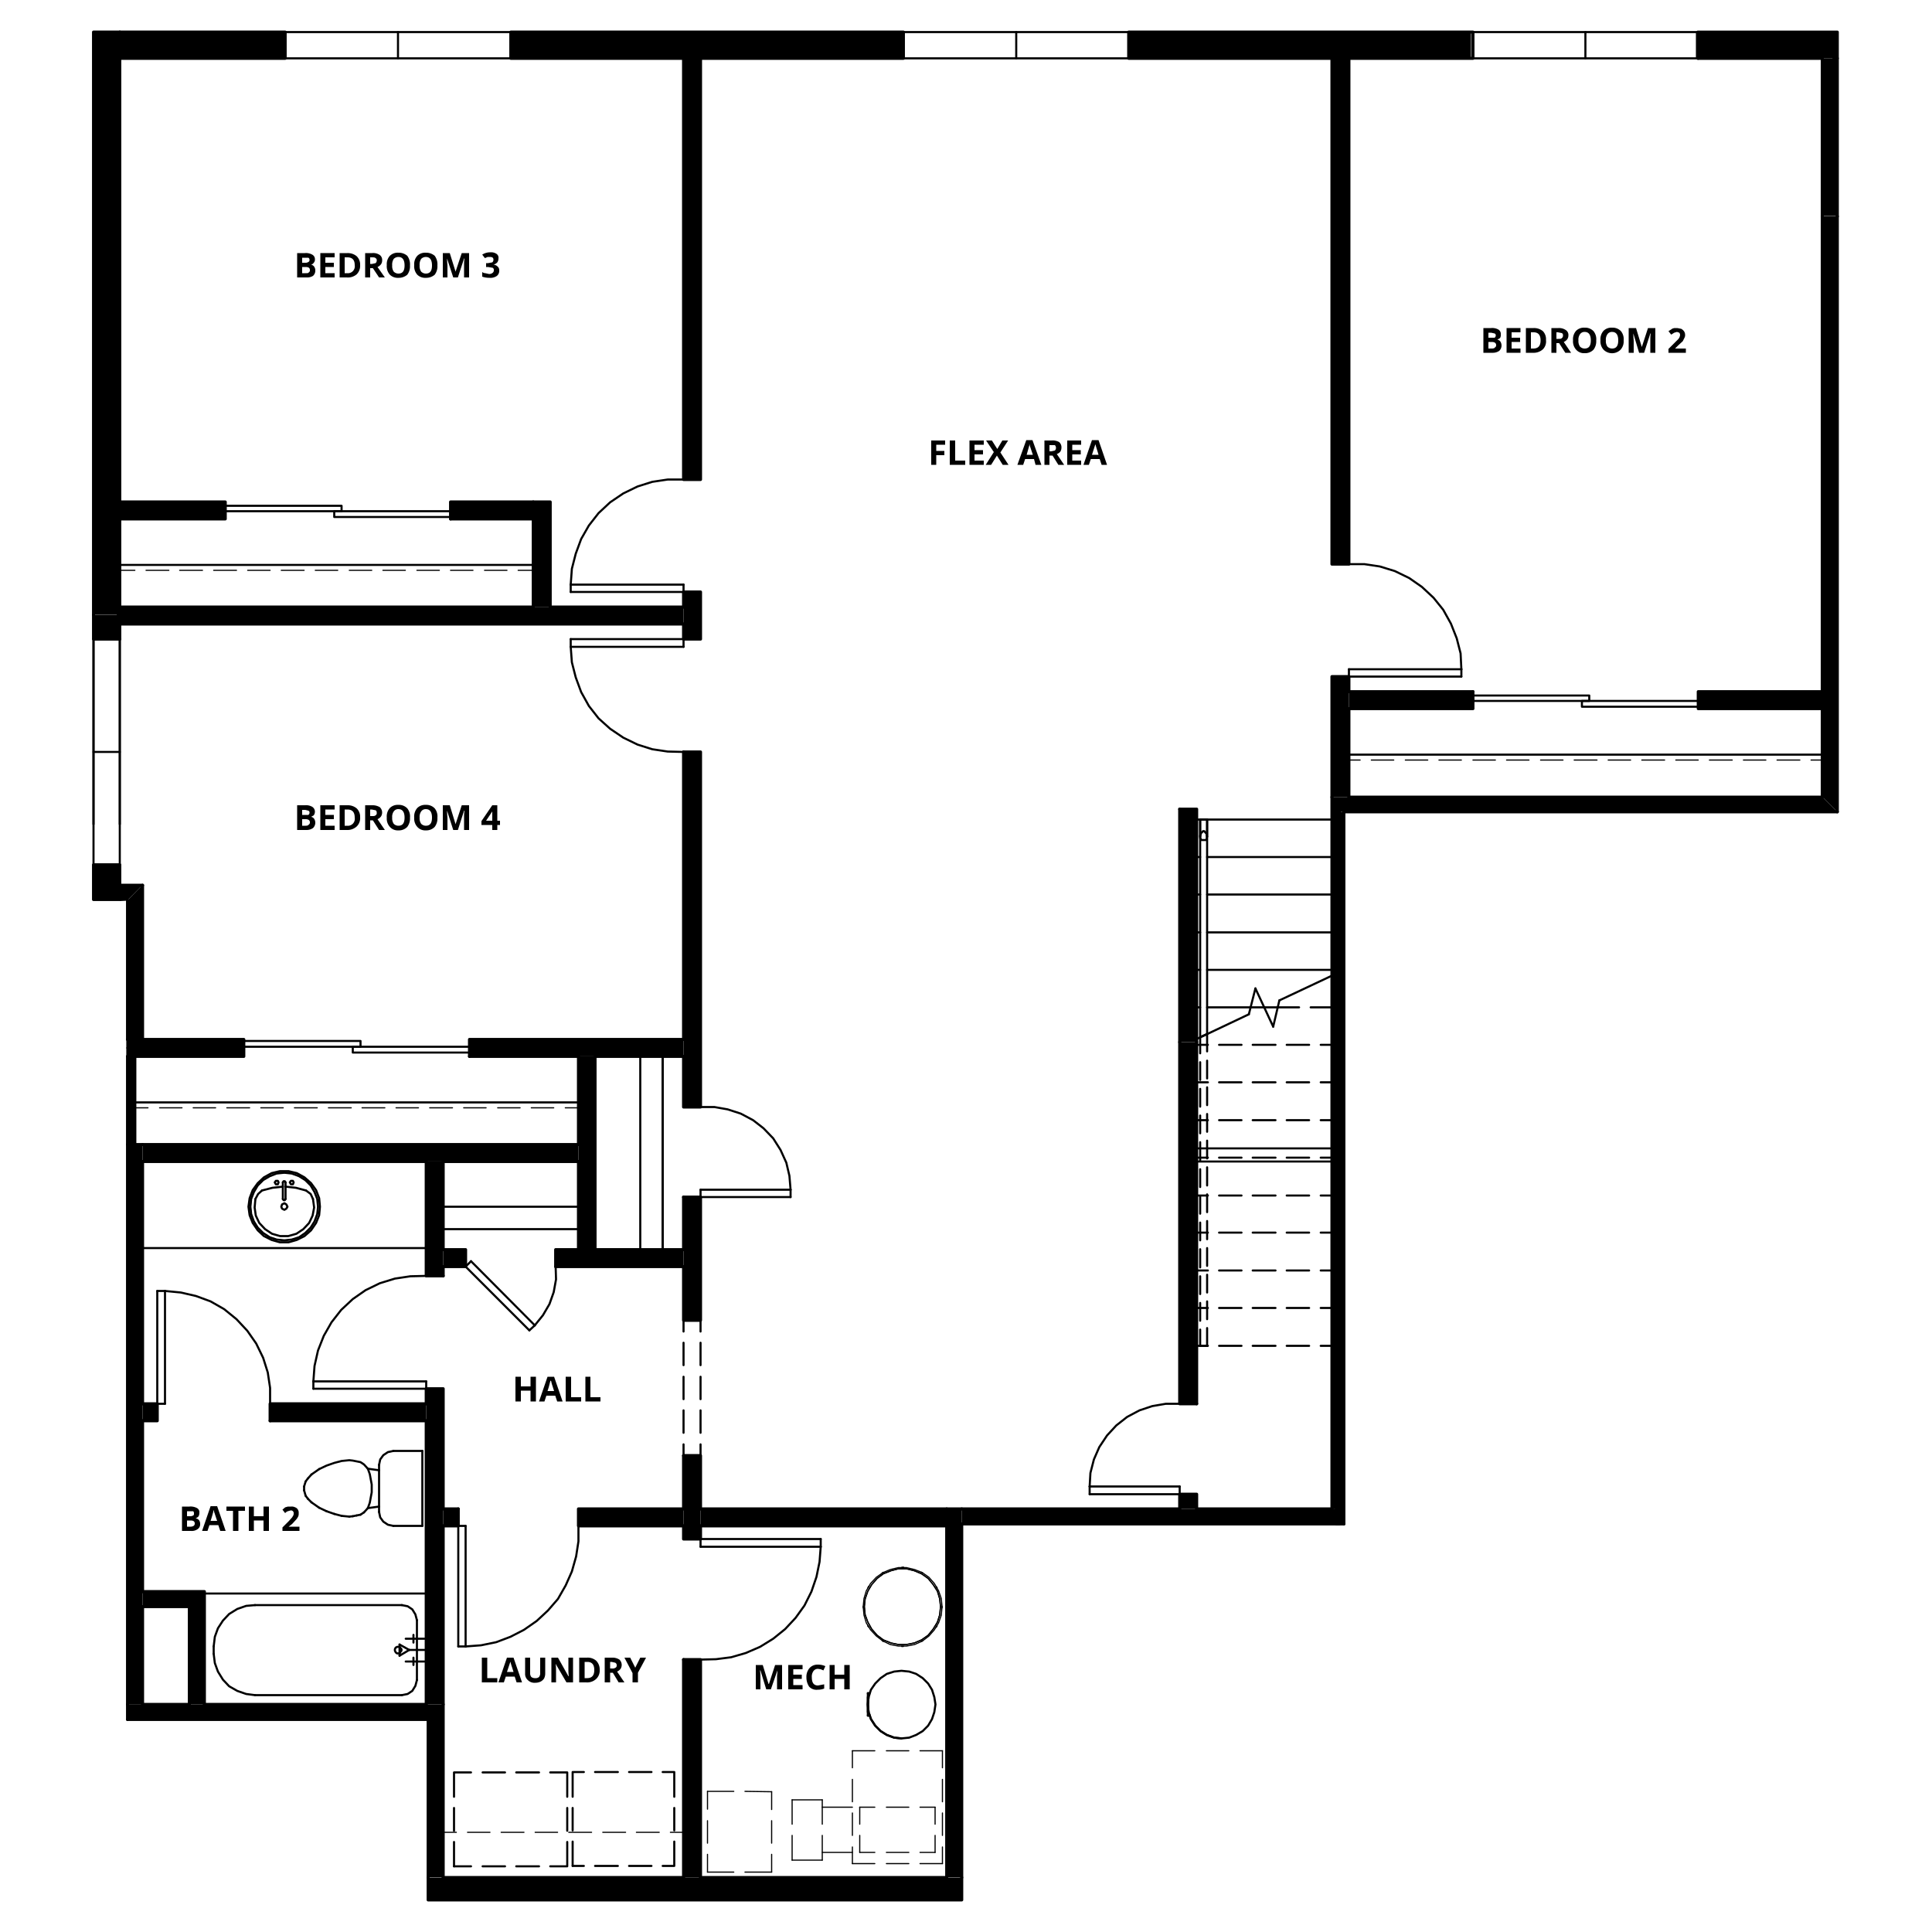 <svg id="Layer_1" data-name="Layer 1" xmlns="http://www.w3.org/2000/svg" xmlns:xlink="http://www.w3.org/1999/xlink" viewBox="0 0 500 500"><defs><style>.cls-1,.cls-2,.cls-23,.cls-24,.cls-25,.cls-26{fill:none;}.cls-1{clip-rule:evenodd;}.cls-3{clip-path:url(#clip-path);}.cls-4{clip-path:url(#clip-path-2);}.cls-5{clip-path:url(#clip-path-3);}.cls-6{clip-path:url(#clip-path-4);}.cls-7{clip-path:url(#clip-path-5);}.cls-8{clip-path:url(#clip-path-7);}.cls-9{clip-path:url(#clip-path-9);}.cls-10{clip-path:url(#clip-path-11);}.cls-11{clip-path:url(#clip-path-13);}.cls-12{clip-path:url(#clip-path-15);}.cls-13{clip-path:url(#clip-path-17);}.cls-14{clip-path:url(#clip-path-19);}.cls-15{clip-path:url(#clip-path-20);}.cls-16{clip-path:url(#clip-path-21);}.cls-17{clip-path:url(#clip-path-23);}.cls-18{clip-path:url(#clip-path-25);}.cls-19{clip-path:url(#clip-path-27);}.cls-20{clip-path:url(#clip-path-29);}.cls-21{clip-path:url(#clip-path-30);}.cls-22{clip-path:url(#clip-path-31);}.cls-23,.cls-24,.cls-25,.cls-26{stroke:#000;stroke-linecap:round;stroke-linejoin:round;}.cls-23{stroke-width:0.54px;}.cls-24{stroke-width:0.78px;}.cls-25{stroke-width:0.77px;}.cls-26{stroke-width:0.3px;}</style><clipPath id="clip-path"><path class="cls-1" d="M475.8,8.3H438.9v6.8h36.9Zm-95.1,0H291.8v6.8h88.9Zm-147.2,0H132v6.8H233.5ZM73.7,8.3H31v6.8H73.7Z"/></clipPath><clipPath id="clip-path-2"><rect class="cls-2" x="-21.1" y="-103.2" width="545" height="706.26"/></clipPath><clipPath id="clip-path-3"><polyline class="cls-1" points="346.6 206.3 346.6 210.1 475.5 210.1 471.7 206.3"/></clipPath><clipPath id="clip-path-4"><rect class="cls-2" x="-21.2" y="-103.2" width="545.7" height="706.26"/></clipPath><clipPath id="clip-path-5"><path class="cls-1" d="M309.7,386.7h-4.4v3.8h4.4Zm0-117h-4.4v93.6h4.4Z"/></clipPath><clipPath id="clip-path-7"><polyline class="cls-1" points="471.6 56 471.6 206.3 471.7 206.3 475.5 210.1 475.5 56"/></clipPath><clipPath id="clip-path-9"><path class="cls-1" d="M181.3,429.5h-4.4v56.4h4.4Zm0-52.8h-4.4v21.6h4.4Zm0-66.9h-4.4v31.9h4.4Zm0-115.2h-4.4v91.9h4.4Zm0-41.4h-4.4v12.2h4.4Zm0-138.5h-4.4V124.1h4.4Z"/></clipPath><clipPath id="clip-path-11"><path class="cls-1" d="M349.1,175.1h-4.4v31.2h4.4Zm0-160.4h-4.4V146h4.4Z"/></clipPath><clipPath id="clip-path-13"><path class="cls-1" d="M471.6,179H439.5v4.4h32.1Zm-90.4,0H349.1v4.4h32.1Z"/></clipPath><clipPath id="clip-path-15"><path class="cls-1" d="M114.7,359.4h-4.4v81.7h4.4Zm0-58.8h-4.4v29.6h4.4Z"/></clipPath><clipPath id="clip-path-17"><path class="cls-1" d="M138,129.9H116.6v4.4H138Zm-79.7,0H30.6v4.4H58.3Z"/></clipPath><clipPath id="clip-path-19"><path class="cls-1" d="M176.9,269H121.4v4.4h55.5ZM63,269H32.8v4.4H63Z"/></clipPath><clipPath id="clip-path-20"><rect class="cls-2" x="-21.4" y="-103.2" width="546.3" height="706.26"/></clipPath><clipPath id="clip-path-21"><path class="cls-1" d="M110.3,363.3H69.9v4.4h40.4Zm-69.6,0H36.9v4.4h3.8Z"/></clipPath><clipPath id="clip-path-23"><path class="cls-1" d="M176.9,323.4H143.8v4.4h33.1Zm-56.4,0h-5.8v4.4h5.8Z"/></clipPath><clipPath id="clip-path-25"><path class="cls-1" d="M31,223.8H24.2v9H31Zm0-64.7H24.2v6.3H31Z"/></clipPath><clipPath id="clip-path-27"><polyline class="cls-1" points="36.8 229.1 33 233 33 271.2 36.9 271.2 36.9 229.1"/></clipPath><clipPath id="clip-path-29"><polyline class="cls-1" points="31 229.1 31 233.2 32.9 233.1 36.8 229.1"/></clipPath><clipPath id="clip-path-30"><rect class="cls-2" x="-21.7" y="-118.1" width="550.1" height="737.93"/></clipPath><clipPath id="clip-path-31"><path class="cls-1" d="M176.9,390.5H149.7v4.4h27.2Zm-58.3,0h-3.9v4.4h3.9Z"/></clipPath></defs><g class="cls-3"><g class="cls-4"><rect x="31" y="8.3" width="444.8" height="6.85"/></g></g><rect x="305.3" y="209.4" width="4.4" height="60.3"/><rect x="471.6" y="15.1" width="3.9" height="40.82"/><rect x="344.7" y="206.3" width="1.9" height="184.27"/><g class="cls-5"><g class="cls-6"><polyline points="346.6 206.3 475.5 206.3 475.5 210.1 346.6 210.1"/></g></g><g class="cls-7"><g class="cls-6"><rect x="305.3" y="269.7" width="4.4" height="120.81"/></g></g><g class="cls-8"><g class="cls-6"><rect x="471.6" y="56" width="3.9" height="154.09"/></g></g><g class="cls-9"><g class="cls-6"><rect x="176.9" y="14.7" width="4.4" height="471.21"/></g></g><rect x="110.8" y="485.9" width="138.1" height="5.83"/><rect x="110.8" y="441.1" width="3.9" height="44.73"/><rect x="33" y="441.1" width="77.8" height="3.85"/><rect x="245" y="390.5" width="3.9" height="95.34"/><rect x="248.9" y="390.5" width="97.7" height="3.91"/><g class="cls-10"><g class="cls-6"><rect x="344.7" y="14.7" width="4.4" height="191.6"/></g></g><g class="cls-11"><g class="cls-6"><polyline points="349.1 179 471.6 179 471.6 183.4 349.1 183.4"/></g></g><rect x="181.3" y="390.5" width="63.7" height="4.39"/><g class="cls-12"><g class="cls-6"><rect x="110.3" y="300.6" width="4.4" height="140.56"/></g></g><rect x="36.9" y="296.2" width="112.8" height="4.39"/><g class="cls-13"><g class="cls-6"><rect x="30.6" y="129.9" width="107.4" height="4.39"/></g></g><rect x="138" y="129.9" width="4.4" height="27.23"/><rect x="30.6" y="157.1" width="146.3" height="4.33"/><rect x="49" y="411.9" width="3.9" height="29.21"/><rect x="36.9" y="411.9" width="12.1" height="3.91"/><g class="cls-14"><g class="cls-15"><rect x="32.8" y="269" width="144.1" height="4.39"/></g></g><g class="cls-16"><g class="cls-6"><rect x="36.9" y="363.3" width="73.4" height="4.39"/></g></g><rect x="149.7" y="273.4" width="4.4" height="50.08"/><g class="cls-17"><g class="cls-6"><rect x="114.7" y="323.4" width="62.2" height="4.39"/></g></g><rect x="33" y="271.2" width="1.9" height="25.04"/><rect x="33" y="296.2" width="3.9" height="144.94"/><rect x="24.2" y="8.3" width="6.8" height="150.78"/><g class="cls-18"><g class="cls-6"><rect x="24.2" y="159.1" width="6.8" height="73.73"/></g></g><g class="cls-19"><g class="cls-6"><rect x="33" y="229.1" width="3.9" height="42.05"/></g></g><g class="cls-20"><g class="cls-21"><rect x="31" y="229.1" width="5.8" height="4.08"/></g></g><g class="cls-22"><g class="cls-6"><rect x="114.7" y="390.5" width="62.2" height="4.39"/></g></g><rect x="345.9" y="210.1" width="1.9" height="184.32"/><line class="cls-23" x1="344.7" y1="348.3" x2="341.8" y2="348.3"/><line class="cls-23" x1="338.8" y1="348.3" x2="333" y2="348.3"/><line class="cls-23" x1="330.1" y1="348.3" x2="324.2" y2="348.3"/><line class="cls-23" x1="321.3" y1="348.3" x2="315.5" y2="348.3"/><line class="cls-23" x1="312.6" y1="348.3" x2="309.7" y2="348.3"/><line class="cls-23" x1="344.7" y1="212.1" x2="309.7" y2="212.1"/><line class="cls-23" x1="309.7" y1="268.9" x2="309.7" y2="272.8"/><line class="cls-23" x1="309.7" y1="275.1" x2="309.7" y2="279.7"/><line class="cls-23" x1="309.7" y1="282" x2="309.7" y2="286.6"/><line class="cls-23" x1="309.7" y1="288.9" x2="309.7" y2="293.5"/><line class="cls-23" x1="309.7" y1="295.9" x2="309.7" y2="300.5"/><line class="cls-23" x1="309.7" y1="302.8" x2="309.7" y2="307.4"/><line class="cls-23" x1="309.7" y1="309.7" x2="309.7" y2="314.3"/><line class="cls-23" x1="309.7" y1="316.6" x2="309.7" y2="321.2"/><line class="cls-23" x1="309.7" y1="323.6" x2="309.7" y2="328.2"/><line class="cls-23" x1="309.7" y1="330.5" x2="309.7" y2="335.1"/><line class="cls-23" x1="309.7" y1="337.4" x2="309.7" y2="342.1"/><line class="cls-23" x1="309.7" y1="344.4" x2="309.7" y2="348.3"/><line class="cls-23" x1="309.7" y1="260.7" x2="309.7" y2="268.9"/><line class="cls-23" x1="309.7" y1="251" x2="309.7" y2="260.7"/><line class="cls-23" x1="309.7" y1="241.3" x2="309.7" y2="251"/><line class="cls-23" x1="309.7" y1="231.5" x2="309.7" y2="241.3"/><line class="cls-23" x1="309.7" y1="221.8" x2="309.7" y2="231.5"/><line class="cls-23" x1="309.7" y1="212.1" x2="309.7" y2="221.8"/><line class="cls-23" x1="344.7" y1="252.5" x2="344.7" y2="257.7"/><line class="cls-23" x1="344.7" y1="260" x2="344.7" y2="264.6"/><line class="cls-23" x1="344.7" y1="266.9" x2="344.7" y2="271.5"/><line class="cls-23" x1="344.7" y1="273.8" x2="344.7" y2="278.4"/><line class="cls-23" x1="344.7" y1="280.8" x2="344.7" y2="285.4"/><line class="cls-23" x1="344.7" y1="287.7" x2="344.7" y2="292.3"/><line class="cls-23" x1="344.7" y1="294.6" x2="344.7" y2="299.3"/><line class="cls-23" x1="344.7" y1="301.6" x2="344.7" y2="306.2"/><line class="cls-23" x1="344.7" y1="308.5" x2="344.7" y2="313.1"/><line class="cls-23" x1="344.7" y1="315.4" x2="344.7" y2="320"/><line class="cls-23" x1="344.7" y1="322.3" x2="344.7" y2="327"/><line class="cls-23" x1="344.7" y1="329.3" x2="344.7" y2="333.9"/><line class="cls-23" x1="344.7" y1="336.2" x2="344.7" y2="340.8"/><line class="cls-23" x1="344.7" y1="343.1" x2="344.7" y2="348.3"/><line class="cls-23" x1="344.7" y1="251" x2="344.7" y2="252.5"/><line class="cls-23" x1="344.7" y1="241.3" x2="344.7" y2="251"/><line class="cls-23" x1="344.7" y1="231.5" x2="344.7" y2="241.3"/><line class="cls-23" x1="344.7" y1="221.8" x2="344.7" y2="231.5"/><line class="cls-23" x1="344.7" y1="212.1" x2="344.7" y2="221.8"/><line class="cls-23" x1="331.1" y1="258.9" x2="344.7" y2="252.5"/><line class="cls-23" x1="329.5" y1="265.7" x2="331.1" y2="258.9"/><line class="cls-23" x1="324.9" y1="255.8" x2="329.5" y2="265.7"/><line class="cls-23" x1="323.2" y1="262.5" x2="324.9" y2="255.8"/><line class="cls-23" x1="309.7" y1="268.9" x2="323.2" y2="262.5"/><line class="cls-23" x1="344.7" y1="338.5" x2="341.8" y2="338.5"/><line class="cls-23" x1="338.8" y1="338.5" x2="333" y2="338.5"/><line class="cls-23" x1="330.1" y1="338.5" x2="324.2" y2="338.5"/><line class="cls-23" x1="321.3" y1="338.5" x2="315.5" y2="338.5"/><line class="cls-23" x1="312.6" y1="338.5" x2="309.7" y2="338.5"/><line class="cls-23" x1="344.7" y1="328.8" x2="341.8" y2="328.8"/><line class="cls-23" x1="338.8" y1="328.8" x2="333" y2="328.8"/><line class="cls-23" x1="330.1" y1="328.8" x2="324.2" y2="328.8"/><line class="cls-23" x1="321.3" y1="328.8" x2="315.5" y2="328.8"/><line class="cls-23" x1="312.6" y1="328.8" x2="309.7" y2="328.8"/><line class="cls-23" x1="344.7" y1="319" x2="341.8" y2="319"/><line class="cls-23" x1="338.8" y1="319" x2="333" y2="319"/><line class="cls-23" x1="330.1" y1="319" x2="324.2" y2="319"/><line class="cls-23" x1="321.3" y1="319" x2="315.5" y2="319"/><line class="cls-23" x1="312.6" y1="319" x2="309.7" y2="319"/><line class="cls-23" x1="344.7" y1="309.4" x2="341.8" y2="309.4"/><line class="cls-23" x1="338.8" y1="309.4" x2="333" y2="309.4"/><line class="cls-23" x1="330.1" y1="309.4" x2="324.2" y2="309.4"/><line class="cls-23" x1="321.3" y1="309.4" x2="315.5" y2="309.4"/><line class="cls-23" x1="312.6" y1="309.4" x2="309.7" y2="309.4"/><line class="cls-23" x1="344.7" y1="299.6" x2="341.8" y2="299.6"/><line class="cls-23" x1="338.8" y1="299.6" x2="333" y2="299.6"/><line class="cls-23" x1="330.1" y1="299.6" x2="324.2" y2="299.6"/><line class="cls-23" x1="321.3" y1="299.6" x2="315.5" y2="299.6"/><line class="cls-23" x1="312.6" y1="299.6" x2="309.7" y2="299.6"/><line class="cls-23" x1="344.7" y1="289.9" x2="341.8" y2="289.9"/><line class="cls-23" x1="338.8" y1="289.9" x2="333" y2="289.9"/><line class="cls-23" x1="330.1" y1="289.9" x2="324.2" y2="289.9"/><line class="cls-23" x1="321.3" y1="289.9" x2="315.5" y2="289.9"/><line class="cls-23" x1="312.6" y1="289.9" x2="309.7" y2="289.9"/><line class="cls-23" x1="344.7" y1="280.1" x2="341.8" y2="280.1"/><line class="cls-23" x1="338.8" y1="280.1" x2="333" y2="280.1"/><line class="cls-23" x1="330.1" y1="280.1" x2="324.2" y2="280.1"/><line class="cls-23" x1="321.3" y1="280.1" x2="315.5" y2="280.1"/><line class="cls-23" x1="312.6" y1="280.1" x2="309.7" y2="280.1"/><line class="cls-23" x1="344.7" y1="270.4" x2="341.8" y2="270.4"/><line class="cls-23" x1="338.8" y1="270.4" x2="333" y2="270.4"/><line class="cls-23" x1="330.1" y1="270.4" x2="324.2" y2="270.4"/><line class="cls-23" x1="321.3" y1="270.4" x2="315.5" y2="270.4"/><line class="cls-23" x1="312.6" y1="270.4" x2="309.7" y2="270.4"/><line class="cls-23" x1="327.2" y1="260.7" x2="323.6" y2="260.7"/><line class="cls-23" x1="344.7" y1="260.7" x2="339.2" y2="260.7"/><line class="cls-23" x1="336.2" y1="260.7" x2="330.7" y2="260.7"/><line class="cls-23" x1="323.6" y1="260.7" x2="312.4" y2="260.7"/><line class="cls-23" x1="310.6" y1="260.7" x2="309.7" y2="260.7"/><line class="cls-23" x1="330.7" y1="260.7" x2="327.2" y2="260.7"/><line class="cls-23" x1="344.7" y1="251" x2="312.4" y2="251"/><line class="cls-23" x1="310.6" y1="251" x2="309.7" y2="251"/><line class="cls-23" x1="344.7" y1="241.3" x2="312.4" y2="241.3"/><line class="cls-23" x1="310.6" y1="241.3" x2="309.7" y2="241.3"/><line class="cls-23" x1="344.7" y1="231.5" x2="312.4" y2="231.5"/><line class="cls-23" x1="310.6" y1="231.5" x2="309.7" y2="231.5"/><line class="cls-23" x1="344.7" y1="221.8" x2="312.4" y2="221.8"/><line class="cls-23" x1="310.6" y1="221.8" x2="309.7" y2="221.8"/><polyline class="cls-24" points="31 15.1 73.8 15.1 73.8 8.3 31 8.3"/><polyline class="cls-24" points="132.2 15.1 233.8 15.1 233.8 8.3 132.2 8.3 132.2 15.1"/><polyline class="cls-24" points="292.1 15.1 381.2 15.1 381.2 8.3 292.1 8.3 292.1 15.1"/><line class="cls-24" x1="439.5" y1="15.1" x2="471.6" y2="15.1"/><polyline class="cls-25" points="474.6 15.1 475.5 15.1 475.5 8.3 439.4 8.3 439.4 15.1"/><line class="cls-23" x1="439.5" y1="15.1" x2="381.2" y2="15.1"/><line class="cls-23" x1="292.1" y1="15.1" x2="233.8" y2="15.1"/><line class="cls-23" x1="132.2" y1="15.1" x2="73.8" y2="15.1"/><line class="cls-23" x1="292.1" y1="8.3" x2="292.1" y2="15.1"/><line class="cls-23" x1="233.8" y1="15.1" x2="233.8" y2="8.3"/><line class="cls-23" x1="439.5" y1="8.3" x2="439.5" y2="15.1"/><line class="cls-23" x1="381.2" y1="15.1" x2="381.2" y2="8.3"/><line class="cls-23" x1="132.2" y1="15.1" x2="132.2" y2="8.3"/><line class="cls-23" x1="73.8" y1="15.1" x2="73.8" y2="8.3"/><line class="cls-23" x1="233.8" y1="8.3" x2="292.1" y2="8.3"/><line class="cls-23" x1="381.2" y1="8.3" x2="439.5" y2="8.3"/><line class="cls-23" x1="73.8" y1="8.3" x2="132.2" y2="8.3"/><line class="cls-24" x1="305.3" y1="209.4" x2="305.3" y2="269.7"/><polyline class="cls-24" points="309.7 269.7 309.7 209.4 305.3 209.4"/><polyline class="cls-23" points="176.9 124.1 172.8 124.1 168.8 124.7 165 125.9 161.3 127.7 157.9 130 154.9 132.8 152.4 136 150.4 139.5 149 143.3 148 147.2 147.7 151.3"/><line class="cls-23" x1="176.9" y1="153.2" x2="176.9" y2="151.3"/><line class="cls-23" x1="147.7" y1="153.2" x2="176.9" y2="153.2"/><line class="cls-23" x1="147.7" y1="151.3" x2="147.7" y2="153.2"/><line class="cls-23" x1="176.9" y1="151.3" x2="147.7" y2="151.3"/><line class="cls-23" x1="80.6" y1="381.6" x2="82.6" y2="380.2"/><line class="cls-23" x1="79.7" y1="382.6" x2="80.6" y2="381.6"/><line class="cls-23" x1="79.1" y1="383.4" x2="79.7" y2="382.6"/><line class="cls-23" x1="78.7" y1="384.7" x2="79.1" y2="383.4"/><line class="cls-23" x1="78.7" y1="385.7" x2="78.7" y2="384.7"/><line class="cls-23" x1="79.1" y1="387.1" x2="78.7" y2="385.7"/><line class="cls-23" x1="79.7" y1="387.9" x2="79.1" y2="387.1"/><line class="cls-23" x1="80.6" y1="388.8" x2="79.7" y2="387.9"/><line class="cls-23" x1="82.6" y1="390.2" x2="80.6" y2="388.8"/><polyline class="cls-23" points="95.2 380.1 95.7 381.5 96.2 384.2 96.2 386.2 95.7 388.9 95.2 390.3"/><polyline class="cls-23" points="82.6 380.2 84.5 379.3 86.5 378.6 88.4 378.1 90.4 377.9 91.3 378 92.3 378.2 93.3 378.4 94.2 379 95.2 380.1"/><line class="cls-23" x1="84.5" y1="391.1" x2="82.6" y2="390.2"/><line class="cls-23" x1="86.5" y1="391.8" x2="84.5" y2="391.1"/><line class="cls-23" x1="88.4" y1="392.3" x2="86.5" y2="391.8"/><line class="cls-23" x1="90.4" y1="392.5" x2="88.4" y2="392.3"/><line class="cls-23" x1="91.3" y1="392.4" x2="90.4" y2="392.5"/><line class="cls-23" x1="92.3" y1="392.2" x2="91.3" y2="392.4"/><line class="cls-23" x1="93.3" y1="392" x2="92.3" y2="392.2"/><line class="cls-23" x1="94.2" y1="391.4" x2="93.3" y2="392"/><line class="cls-23" x1="95.2" y1="390.3" x2="94.2" y2="391.4"/><line class="cls-23" x1="98.1" y1="380.5" x2="95.2" y2="380.1"/><line class="cls-23" x1="98.1" y1="389.9" x2="95.2" y2="390.3"/><polyline class="cls-23" points="101.8 375.5 100.4 375.8 99.2 376.6 98.4 377.7 98.1 379.1"/><line class="cls-23" x1="109.3" y1="375.5" x2="101.8" y2="375.5"/><line class="cls-23" x1="109.3" y1="394.9" x2="109.3" y2="375.5"/><line class="cls-23" x1="101.8" y1="394.9" x2="109.3" y2="394.9"/><polyline class="cls-23" points="98.1 391.3 98.4 392.7 99.2 393.8 100.4 394.6 101.8 394.9"/><line class="cls-23" x1="98.1" y1="379.1" x2="98.1" y2="391.3"/><polyline class="cls-23" points="36.9 323 110.3 323 110.3 300.6 36.9 300.6"/><line class="cls-23" x1="36.9" y1="314.9" x2="36.9" y2="323"/><polyline class="cls-23" points="73.6 321 71.6 320.8 69.8 320.2 68.1 319.1 66.7 317.7 65.7 316.1 65 314.2 64.8 312.3 65 310.3 65.7 308.5 66.7 306.8 68.1 305.4 69.8 304.4 71.6 303.7 73.6 303.5 75.5 303.7 77.4 304.4 79 305.4 80.4 306.8 81.4 308.5 82.1 310.3 82.3 312.3 82.1 314.2 81.4 316.1 80.4 317.7 79 319.1 77.4 320.2 75.5 320.8 73.6 321"/><polyline class="cls-23" points="73.9 307.1 76.6 307.4 79.2 308.1"/><polyline class="cls-23" points="73.2 310.3 73.4 310.6 73.7 310.6 73.9 310.3"/><line class="cls-23" x1="73.9" y1="306" x2="73.9" y2="310.3"/><line class="cls-23" x1="73.2" y1="306" x2="73.2" y2="310.3"/><polyline class="cls-23" points="67.8 308.1 70.5 307.4 73.2 307.1"/><polyline class="cls-23" points="81 310.3 80.4 309 79.2 308.1"/><polyline class="cls-23" points="66.1 310.3 66.8 309 67.8 308.1"/><polyline class="cls-23" points="66.1 310.3 65.9 312.5 66.2 314.6 67.1 316.5 68.6 318.1 70.4 319.3 72.5 319.9 74.6 319.9 76.7 319.3 78.5 318.1 80 316.5 80.9 314.6 81.3 312.5 81 310.3"/><polyline class="cls-23" points="71.1 306 71.4 306.5 71.9 306.5 72.1 306 71.9 305.6 71.4 305.6 71.1 306"/><polyline class="cls-23" points="73.9 306 73.7 305.7 73.4 305.7 73.2 306"/><polyline class="cls-23" points="75 306 75.3 306.5 75.8 306.5 76 306 75.8 305.6 75.3 305.6 75 306"/><polyline class="cls-23" points="72.8 312.3 73 312.8 73.6 313.1 74.1 312.8 74.4 312.3 74.1 311.7 73.6 311.4 73 311.7 72.8 312.3"/><polyline class="cls-23" points="64.3 312.3 64.6 314.5 65.4 316.5 66.7 318.4 68.3 319.9 70.3 320.9 72.4 321.5 74.7 321.5 76.8 320.9 78.8 319.9 80.5 318.4 81.8 316.5 82.6 314.5 82.8 312.3 82.6 310.1 81.8 308 80.5 306.2 78.8 304.7 76.8 303.6 74.7 303.1 72.4 303.1 70.3 303.6 68.3 304.7 66.7 306.2 65.4 308 64.6 310.1 64.3 312.3"/><polyline class="cls-26" points="73.6 303.5 71.6 303.7 69.8 304.4 68.1 305.4 66.7 306.8 65.7 308.5 65 310.3 64.8 312.3 65 314.2 65.7 316.1 66.7 317.7 68.1 319.1 69.8 320.2 71.6 320.8 73.6 321 75.5 320.8 77.4 320.2 79 319.1 80.4 317.7 81.4 316.1 82.1 314.2 82.3 312.3 82.1 310.3 81.4 308.5 80.4 306.8 79 305.4 77.4 304.4 75.5 303.7 73.6 303.5"/><line class="cls-23" x1="312.4" y1="216.5" x2="312.4" y2="212.1"/><line class="cls-23" x1="310.6" y1="212.1" x2="310.6" y2="216.5"/><polyline class="cls-23" points="312.4 216.5 312.3 216.3 312.3 216 312.2 215.7 312 215.5 311.9 215.4 311.8 215.2 311.6 215.1 311.4 215.1 311.2 215.2 311.1 215.4 310.9 215.5 310.8 215.7 310.7 216 310.6 216.3 310.6 216.5 310.6 216.9 310.8 217.2 310.9 217.4 312.1 217.4 312.3 217.2 312.3 216.9 312.4 216.5"/><polyline class="cls-23" points="310.6 212.1 310.6 212.1 310.8 212.1 310.9 212.1 311.1 212.1 311.3 212.1 311.5 212.1 311.7 212.1 311.9 212.1 312.1 212.1 312.3 212.1 312.3 212.1 312.4 212.1"/><polyline class="cls-23" points="312.3 212.1 312.3 212.1 312.1 212.1"/><polyline class="cls-23" points="310.9 212.1 310.8 212.1 310.6 212.1"/><line class="cls-23" x1="312.4" y1="212.1" x2="310.6" y2="212.1"/><line class="cls-23" x1="310.6" y1="268.4" x2="312.4" y2="267.6"/><line class="cls-23" x1="312.4" y1="348.3" x2="310.6" y2="348.3"/><line class="cls-23" x1="310.6" y1="268.4" x2="310.6" y2="272.6"/><line class="cls-23" x1="310.6" y1="274.9" x2="310.6" y2="279.5"/><line class="cls-23" x1="310.6" y1="281.8" x2="310.6" y2="286.4"/><line class="cls-23" x1="310.6" y1="288.7" x2="310.6" y2="293.3"/><line class="cls-23" x1="310.6" y1="295.6" x2="310.6" y2="300.3"/><line class="cls-23" x1="310.6" y1="302.6" x2="310.6" y2="307.2"/><line class="cls-23" x1="310.6" y1="309.5" x2="310.6" y2="314.1"/><line class="cls-23" x1="310.6" y1="316.4" x2="310.6" y2="321"/><line class="cls-23" x1="310.6" y1="323.3" x2="310.6" y2="328"/><line class="cls-23" x1="310.6" y1="330.3" x2="310.6" y2="334.9"/><line class="cls-23" x1="310.6" y1="337.2" x2="310.6" y2="341.8"/><line class="cls-23" x1="310.6" y1="344.1" x2="310.6" y2="348.3"/><line class="cls-23" x1="310.6" y1="212.1" x2="310.6" y2="268.4"/><line class="cls-23" x1="312.4" y1="267.6" x2="312.4" y2="272.1"/><line class="cls-23" x1="312.4" y1="274.5" x2="312.4" y2="279.1"/><line class="cls-23" x1="312.4" y1="281.4" x2="312.4" y2="286"/><line class="cls-23" x1="312.4" y1="288.3" x2="312.4" y2="292.9"/><line class="cls-23" x1="312.4" y1="295.2" x2="312.4" y2="299.8"/><line class="cls-23" x1="312.4" y1="302.1" x2="312.4" y2="306.8"/><line class="cls-23" x1="312.4" y1="309.1" x2="312.4" y2="313.7"/><line class="cls-23" x1="312.4" y1="316" x2="312.4" y2="320.7"/><line class="cls-23" x1="312.4" y1="323" x2="312.4" y2="327.6"/><line class="cls-23" x1="312.4" y1="329.9" x2="312.4" y2="334.5"/><line class="cls-23" x1="312.4" y1="336.8" x2="312.4" y2="341.4"/><line class="cls-23" x1="312.4" y1="343.7" x2="312.4" y2="348.3"/><line class="cls-23" x1="312.4" y1="212.1" x2="312.4" y2="267.6"/><line class="cls-24" x1="471.6" y1="15.1" x2="471.6" y2="56"/><line class="cls-24" x1="475.5" y1="56" x2="475.5" y2="15.1"/><line class="cls-24" x1="346.6" y1="390.5" x2="346.6" y2="210.1"/><line class="cls-24" x1="344.7" y1="206.3" x2="344.7" y2="390.5"/><line class="cls-24" x1="471.6" y1="206.3" x2="349.1" y2="206.3"/><line class="cls-24" x1="347.8" y1="210.1" x2="475.5" y2="210.1"/><polyline class="cls-23" points="224.6 444 224.6 441.1 224.6 438.2"/><line class="cls-23" x1="224.6" y1="443.1" x2="224.6" y2="439.2"/><polyline class="cls-23" points="224.6 444 225 444 224.9 443.4"/><polyline class="cls-23" points="224.8 442.9 224.7 442.6 224.6 441.1 224.7 439.6 224.8 439.4"/><polyline class="cls-23" points="224.9 438.8 225 438.2 224.6 438.2"/><polyline class="cls-23" points="233.3 449.9 235.3 449.7 237.1 449 238.8 448 240.2 446.6 241.2 444.9 241.8 443.1 242.1 441.1 241.8 439.2 241.2 437.3 240.2 435.7 238.8 434.3 237.1 433.2 235.3 432.6 233.3 432.4 231.4 432.6 229.5 433.2 227.9 434.3 226.5 435.7 225.4 437.3 224.8 439.2 224.6 441.1 224.8 443.1 225.4 444.9 226.5 446.6 227.9 448 229.5 449 231.4 449.7 233.3 449.9 235.3 449.7 237.1 449 238.8 448 240.2 446.6 241.2 444.9 241.8 443.1 242.1 441.1 241.8 439.2 241.2 437.3 240.2 435.7 238.8 434.3 237.1 433.2 235.3 432.6 233.3 432.4 231.4 432.6 229.5 433.2 227.9 434.3 226.5 435.7 225.4 437.3 224.8 439.2 224.6 441.1 224.8 443.1 225.4 444.9 226.5 446.6 227.9 448 229.5 449 231.4 449.7 233.3 449.9 235.3 449.7 237.1 449 238.8 448 240.2 446.6 241.2 444.9 241.8 443.1 242.1 441.1 241.8 439.2 241.2 437.3 240.2 435.7 238.8 434.3 237.1 433.2 235.3 432.6 233.3 432.4 231.4 432.6 229.5 433.2 227.9 434.3 226.5 435.7 225.4 437.3 224.9 438.8"/><polyline class="cls-23" points="224.9 443.4 225.4 444.9 226.5 446.6 227.9 448 229.5 449 231.4 449.7 233.3 449.9"/><line class="cls-26" x1="220.6" y1="482.3" x2="226.4" y2="482.3"/><line class="cls-26" x1="229.4" y1="482.3" x2="235.2" y2="482.3"/><line class="cls-26" x1="238.1" y1="482.3" x2="243.9" y2="482.3"/><line class="cls-26" x1="220.6" y1="453.1" x2="220.6" y2="457.5"/><line class="cls-26" x1="220.6" y1="460.5" x2="220.6" y2="466.3"/><line class="cls-26" x1="220.6" y1="469.2" x2="220.6" y2="475"/><line class="cls-26" x1="220.6" y1="478" x2="220.6" y2="482.3"/><line class="cls-26" x1="243.9" y1="453.1" x2="238.1" y2="453.1"/><line class="cls-26" x1="235.2" y1="453.1" x2="229.4" y2="453.1"/><line class="cls-26" x1="226.4" y1="453.1" x2="220.6" y2="453.1"/><line class="cls-26" x1="243.9" y1="482.3" x2="243.9" y2="478"/><line class="cls-26" x1="243.9" y1="475" x2="243.9" y2="469.2"/><line class="cls-26" x1="243.9" y1="466.3" x2="243.9" y2="460.5"/><line class="cls-26" x1="243.9" y1="457.5" x2="243.9" y2="453.1"/><line class="cls-26" x1="222.5" y1="467.7" x2="226.4" y2="467.7"/><line class="cls-26" x1="229.4" y1="467.7" x2="235.2" y2="467.7"/><line class="cls-26" x1="238.1" y1="467.7" x2="242" y2="467.7"/><line class="cls-26" x1="222.5" y1="479.4" x2="222.5" y2="475"/><line class="cls-26" x1="222.5" y1="472.1" x2="222.5" y2="467.7"/><line class="cls-26" x1="242" y1="479.4" x2="238.1" y2="479.4"/><line class="cls-26" x1="235.2" y1="479.4" x2="229.4" y2="479.4"/><line class="cls-26" x1="226.4" y1="479.4" x2="222.5" y2="479.4"/><line class="cls-26" x1="242" y1="467.7" x2="242" y2="472.1"/><line class="cls-26" x1="242" y1="475" x2="242" y2="479.4"/><line class="cls-26" x1="205" y1="465.8" x2="212.8" y2="465.8"/><line class="cls-26" x1="205" y1="481.4" x2="205" y2="475"/><line class="cls-26" x1="205" y1="472.1" x2="205" y2="465.8"/><line class="cls-26" x1="212.8" y1="481.4" x2="205" y2="481.4"/><line class="cls-26" x1="212.8" y1="465.8" x2="212.8" y2="472.1"/><line class="cls-26" x1="212.8" y1="475" x2="212.8" y2="481.4"/><line class="cls-26" x1="212.8" y1="479.4" x2="220.6" y2="479.4"/><line class="cls-26" x1="212.8" y1="467.7" x2="220.6" y2="467.7"/><line class="cls-26" x1="199.7" y1="463.7" x2="192.8" y2="463.6"/><line class="cls-26" x1="189.9" y1="463.6" x2="183.1" y2="463.6"/><line class="cls-26" x1="199.7" y1="484.5" x2="199.7" y2="479.9"/><line class="cls-26" x1="199.7" y1="477" x2="199.7" y2="471.2"/><line class="cls-26" x1="199.7" y1="468.3" x2="199.7" y2="463.7"/><line class="cls-26" x1="183.1" y1="484.5" x2="189.9" y2="484.5"/><line class="cls-26" x1="192.8" y1="484.5" x2="199.7" y2="484.5"/><line class="cls-26" x1="183.1" y1="463.6" x2="183.1" y2="468.2"/><line class="cls-26" x1="183.1" y1="471.2" x2="183.1" y2="477"/><line class="cls-26" x1="183.1" y1="479.9" x2="183.1" y2="484.5"/><polyline class="cls-24" points="309.7 390.5 309.7 386.7 305.3 386.7 305.3 390.5"/><line class="cls-24" x1="309.7" y1="363.3" x2="309.7" y2="269.7"/><polyline class="cls-24" points="305.3 269.7 305.3 363.3 309.7 363.3"/><line class="cls-26" x1="176.9" y1="474.2" x2="173.5" y2="474.2"/><line class="cls-26" x1="170.6" y1="474.2" x2="164.7" y2="474.2"/><line class="cls-26" x1="161.9" y1="474.2" x2="156" y2="474.2"/><line class="cls-26" x1="153.1" y1="474.2" x2="147.2" y2="474.2"/><line class="cls-26" x1="144.3" y1="474.2" x2="138.5" y2="474.2"/><line class="cls-26" x1="135.6" y1="474.2" x2="129.7" y2="474.2"/><line class="cls-26" x1="126.8" y1="474.2" x2="121" y2="474.2"/><line class="cls-26" x1="118.1" y1="474.2" x2="114.7" y2="474.2"/><polyline class="cls-23" points="104 415.4 105.5 415.7 106.7 416.5 107.5 417.8 107.9 419.3"/><line class="cls-23" x1="107.9" y1="434.8" x2="107.9" y2="419.3"/><polyline class="cls-23" points="107.9 434.8 107.5 436.3 106.7 437.6 105.5 438.4 104 438.7"/><line class="cls-23" x1="66" y1="438.7" x2="104" y2="438.7"/><polyline class="cls-23" points="66 438.7 63.7 438.4 61.4 437.6 59.3 436.4 57.7 434.7 56.4 432.6 55.6 430.4 55.3 428"/><line class="cls-23" x1="55.3" y1="426.1" x2="55.3" y2="428"/><polyline class="cls-23" points="55.3 426.1 55.6 423.6 56.4 421.4 57.7 419.4 59.3 417.7 61.4 416.4 63.7 415.6 66 415.4"/><line class="cls-23" x1="104" y1="415.4" x2="66" y2="415.4"/><line class="cls-23" x1="52.9" y1="412.4" x2="110.3" y2="412.4"/><polyline class="cls-23" points="103 427.9 103.3 427.9 103.5 427.8 103.6 427.6 103.7 427.4 103.9 427.2 103.9 427 103.9 426.8 103.7 426.6 103.6 426.4 103.5 426.3 103.3 426.2 103 426.2 102.8 426.2 102.6 426.3 102.4 426.4 102.3 426.6 102.2 426.8 102.2 427 102.2 427.2 102.3 427.4 102.4 427.6 102.6 427.8 102.8 427.9 103 427.9"/><line class="cls-23" x1="107" y1="429" x2="107" y2="430.9"/><line class="cls-23" x1="109.9" y1="430" x2="105" y2="430"/><line class="cls-23" x1="107" y1="425.1" x2="107" y2="423.1"/><line class="cls-23" x1="109.9" y1="424.1" x2="105" y2="424.1"/><line class="cls-23" x1="103.4" y1="425.6" x2="103.4" y2="428.5"/><line class="cls-23" x1="105.9" y1="427" x2="103.4" y2="428.5"/><line class="cls-23" x1="105.9" y1="427" x2="103.4" y2="425.6"/><line class="cls-23" x1="109.9" y1="427" x2="105.9" y2="427"/><line class="cls-23" x1="344.7" y1="300.6" x2="309.7" y2="300.6"/><line class="cls-23" x1="309.7" y1="297.2" x2="344.7" y2="297.2"/><line class="cls-23" x1="344.7" y1="300.6" x2="344.7" y2="297.2"/><line class="cls-23" x1="309.7" y1="297.2" x2="309.7" y2="300.6"/><line class="cls-24" x1="471.6" y1="56" x2="471.6" y2="179"/><line class="cls-24" x1="471.6" y1="183.4" x2="471.6" y2="206.3"/><line class="cls-24" x1="475.5" y1="210.1" x2="475.5" y2="56"/><polyline class="cls-24" points="176.9 14.7 176.9 124.1 181.3 124.1 181.3 14.7 176.9 14.7"/><line class="cls-24" x1="176.9" y1="153.2" x2="176.9" y2="157.1"/><polyline class="cls-24" points="176.9 161.5 176.9 165.4 181.3 165.4 181.3 153.2 176.9 153.2"/><line class="cls-24" x1="176.9" y1="194.6" x2="176.9" y2="269"/><polyline class="cls-24" points="176.9 273.4 176.9 286.5 181.3 286.5 181.3 194.6 176.9 194.6"/><line class="cls-24" x1="176.9" y1="309.8" x2="176.9" y2="323.4"/><polyline class="cls-24" points="176.9 327.8 176.9 341.7 181.3 341.7 181.3 309.8 176.9 309.8"/><line class="cls-24" x1="176.9" y1="376.7" x2="176.9" y2="390.5"/><polyline class="cls-24" points="176.9 394.9 176.9 398.3 181.3 398.3 181.3 394.9"/><polyline class="cls-24" points="181.3 390.5 181.3 376.7 176.9 376.7"/><line class="cls-24" x1="176.9" y1="429.5" x2="176.9" y2="485.9"/><polyline class="cls-24" points="181.3 485.9 181.3 429.5 176.9 429.5"/><line class="cls-24" x1="245" y1="485.9" x2="181.3" y2="485.9"/><line class="cls-24" x1="176.9" y1="485.9" x2="114.7" y2="485.9"/><polyline class="cls-24" points="110.8 485.9 110.8 491.7 248.9 491.7 248.9 485.9"/><line class="cls-24" x1="114.7" y1="485.9" x2="114.7" y2="441.1"/><line class="cls-24" x1="110.8" y1="445" x2="110.8" y2="485.9"/><line class="cls-24" x1="33" y1="445" x2="110.8" y2="445"/><line class="cls-24" x1="110.3" y1="441.1" x2="52.9" y2="441.1"/><line class="cls-24" x1="49" y1="441.1" x2="36.9" y2="441.1"/><line class="cls-24" x1="33" y1="441.1" x2="33" y2="445"/><line class="cls-24" x1="245" y1="394.9" x2="245" y2="485.9"/><line class="cls-24" x1="248.9" y1="485.9" x2="248.9" y2="394.4"/><line class="cls-24" x1="248.9" y1="390.5" x2="245" y2="390.5"/><polyline class="cls-24" points="248.9 394.4 346.6 394.4 346.6 390.5"/><line class="cls-24" x1="344.7" y1="390.5" x2="309.7" y2="390.5"/><line class="cls-24" x1="305.3" y1="390.5" x2="248.9" y2="390.5"/><line class="cls-24" x1="349.1" y1="206.3" x2="349.1" y2="183.4"/><polyline class="cls-24" points="349.1 179 349.1 175.1 344.7 175.1 344.7 206.3"/><polyline class="cls-24" points="349.1 146 349.1 14.7 344.7 14.7 344.7 146 349.1 146"/><polyline class="cls-24" points="471.6 179 439.5 179 439.5 183.4 471.6 183.4"/><line class="cls-24" x1="381.2" y1="179" x2="349.1" y2="179"/><polyline class="cls-24" points="349.1 183.4 381.2 183.4 381.2 179"/><polyline class="cls-23" points="305.3 363.3 301.7 363.3 298.2 363.9 294.9 365 291.7 366.7 288.9 368.9 286.5 371.5 284.5 374.5 283.1 377.7 282.2 381.2 282 384.7"/><line class="cls-23" x1="305.3" y1="386.7" x2="305.3" y2="384.7"/><line class="cls-23" x1="282" y1="386.7" x2="305.3" y2="386.7"/><line class="cls-23" x1="282" y1="384.7" x2="282" y2="386.7"/><line class="cls-23" x1="305.3" y1="384.7" x2="282" y2="384.7"/><line class="cls-24" x1="245" y1="390.5" x2="181.3" y2="390.5"/><line class="cls-24" x1="181.3" y1="394.9" x2="245" y2="394.9"/><line class="cls-24" x1="114.7" y1="441.1" x2="114.7" y2="394.9"/><polyline class="cls-24" points="114.7 390.5 114.7 359.4 110.3 359.4 110.3 363.3"/><line class="cls-24" x1="110.3" y1="367.7" x2="110.3" y2="441.1"/><line class="cls-24" x1="114.7" y1="330.2" x2="114.7" y2="327.8"/><line class="cls-24" x1="114.7" y1="323.4" x2="114.7" y2="300.6"/><polyline class="cls-24" points="110.3 300.6 110.3 330.2 114.7 330.2"/><polyline class="cls-23" points="181.3 286.5 184.9 286.5 188.3 287.1 191.7 288.2 194.9 289.9 197.6 292 200.1 294.6 202 297.6 203.5 300.9 204.3 304.3 204.6 307.9"/><line class="cls-23" x1="181.3" y1="309.8" x2="181.3" y2="307.9"/><line class="cls-23" x1="204.6" y1="309.8" x2="181.3" y2="309.8"/><line class="cls-23" x1="204.6" y1="307.9" x2="204.6" y2="309.8"/><line class="cls-23" x1="181.3" y1="307.9" x2="204.6" y2="307.9"/><polyline class="cls-23" points="149.7 394.9 149.7 398.9 149.1 402.8 148 406.7 146.4 410.3 144.4 413.8 141.8 416.8 138.9 419.5 135.6 421.8 132.1 423.6 128.4 425 124.5 425.8 120.5 426.1"/><line class="cls-23" x1="118.6" y1="394.9" x2="120.5" y2="394.9"/><line class="cls-23" x1="118.6" y1="426.1" x2="118.6" y2="394.9"/><line class="cls-23" x1="120.5" y1="426.1" x2="118.6" y2="426.1"/><line class="cls-23" x1="120.5" y1="394.9" x2="120.5" y2="426.1"/><line class="cls-24" x1="36.9" y1="300.6" x2="110.3" y2="300.6"/><line class="cls-24" x1="114.7" y1="300.6" x2="149.7" y2="300.6"/><line class="cls-24" x1="149.7" y1="296.2" x2="36.9" y2="296.2"/><polyline class="cls-24" points="30.6 134.3 58.3 134.3 58.3 129.9 30.6 129.9 30.6 134.3"/><line class="cls-24" x1="116.6" y1="134.3" x2="138" y2="134.3"/><polyline class="cls-24" points="138 129.9 116.6 129.9 116.6 134.3"/><line class="cls-24" x1="138" y1="134.3" x2="138" y2="157.1"/><polyline class="cls-24" points="142.4 157.1 142.4 129.9 138 129.9"/><polyline class="cls-23" points="349.1 146 353.1 146 357.1 146.6 361 147.8 364.7 149.6 368 151.9 371 154.7 373.5 157.8 375.5 161.4 377 165.2 378 169.1 378.2 173.2"/><line class="cls-23" x1="349.1" y1="175.1" x2="349.1" y2="173.2"/><line class="cls-23" x1="378.2" y1="175.1" x2="349.1" y2="175.1"/><line class="cls-23" x1="378.2" y1="173.2" x2="378.2" y2="175.1"/><line class="cls-23" x1="349.1" y1="173.2" x2="378.2" y2="173.2"/><line class="cls-24" x1="30.6" y1="161.5" x2="176.9" y2="161.5"/><line class="cls-24" x1="176.9" y1="157.1" x2="142.4" y2="157.1"/><polyline class="cls-24" points="138 157.1 30.6 157.1 30.6 161.5"/><line class="cls-24" x1="49" y1="415.8" x2="49" y2="441.1"/><polyline class="cls-24" points="52.9 441.1 52.9 411.9 49 411.9 36.9 411.9"/><line class="cls-24" x1="36.9" y1="415.8" x2="49" y2="415.8"/><polyline class="cls-23" points="110.3 330.2 106.2 330.3 102.2 330.9 98.3 332.1 94.6 333.9 91.3 336.2 88.3 339 85.8 342.2 83.8 345.7 82.3 349.5 81.4 353.5 81.1 357.5"/><line class="cls-23" x1="110.3" y1="359.4" x2="110.3" y2="357.5"/><line class="cls-23" x1="81.1" y1="359.4" x2="110.3" y2="359.4"/><line class="cls-23" x1="81.1" y1="357.5" x2="81.1" y2="359.4"/><line class="cls-23" x1="110.3" y1="357.5" x2="81.1" y2="357.5"/><polyline class="cls-24" points="33 273.4 63.1 273.4 63.1 269 33 269"/><line class="cls-23" x1="33" y1="269" x2="33" y2="271.2"/><line class="cls-24" x1="121.5" y1="273.4" x2="149.7" y2="273.4"/><line class="cls-24" x1="154" y1="273.4" x2="176.9" y2="273.4"/><polyline class="cls-24" points="176.9 269 121.5 269 121.5 273.4"/><line class="cls-23" x1="33" y1="271.2" x2="33" y2="273.4"/><polyline class="cls-24" points="36.9 367.7 40.7 367.7 40.7 363.3 36.9 363.3"/><line class="cls-24" x1="69.9" y1="367.7" x2="110.3" y2="367.7"/><polyline class="cls-24" points="110.3 363.3 69.9 363.3 69.9 367.7"/><line class="cls-24" x1="154" y1="323.4" x2="154" y2="273.4"/><line class="cls-24" x1="149.7" y1="273.4" x2="149.7" y2="296.2"/><line class="cls-24" x1="149.7" y1="300.6" x2="149.7" y2="323.4"/><polyline class="cls-23" points="69.9 363.3 69.9 359.2 69.3 355.2 68.1 351.4 66.3 347.7 64 344.4 61.2 341.4 58 338.8 54.5 336.8 50.7 335.4 46.8 334.5 42.7 334.1"/><line class="cls-23" x1="40.7" y1="363.3" x2="42.7" y2="363.3"/><line class="cls-23" x1="40.7" y1="334.1" x2="40.7" y2="363.3"/><line class="cls-23" x1="42.7" y1="334.1" x2="40.7" y2="334.1"/><line class="cls-23" x1="42.7" y1="363.3" x2="42.7" y2="334.1"/><line class="cls-23" x1="165.7" y1="323.4" x2="165.7" y2="273.4"/><polyline class="cls-23" points="154 273.4 154 323.4 165.7 323.4"/><line class="cls-23" x1="171.5" y1="323.4" x2="171.5" y2="273.4"/><line class="cls-23" x1="171.5" y1="323.4" x2="171.5" y2="273.4"/><polyline class="cls-24" points="114.7 327.8 120.5 327.8 120.5 323.4 114.7 323.4"/><line class="cls-24" x1="143.8" y1="327.8" x2="176.9" y2="327.8"/><line class="cls-24" x1="176.9" y1="323.4" x2="154" y2="323.4"/><polyline class="cls-24" points="149.7 323.4 143.8 323.4 143.8 327.8"/><line class="cls-26" x1="149.7" y1="286.7" x2="146.3" y2="286.7"/><line class="cls-26" x1="143.3" y1="286.7" x2="137.5" y2="286.7"/><line class="cls-26" x1="134.6" y1="286.7" x2="128.8" y2="286.7"/><line class="cls-26" x1="125.8" y1="286.7" x2="120" y2="286.7"/><line class="cls-26" x1="117.1" y1="286.7" x2="111.2" y2="286.7"/><line class="cls-26" x1="108.3" y1="286.7" x2="102.5" y2="286.7"/><line class="cls-26" x1="99.6" y1="286.7" x2="93.7" y2="286.7"/><line class="cls-26" x1="90.9" y1="286.7" x2="85" y2="286.7"/><line class="cls-26" x1="82.1" y1="286.7" x2="76.2" y2="286.7"/><line class="cls-26" x1="73.3" y1="286.7" x2="67.5" y2="286.7"/><line class="cls-26" x1="64.6" y1="286.7" x2="58.7" y2="286.7"/><line class="cls-26" x1="55.8" y1="286.7" x2="50" y2="286.7"/><line class="cls-26" x1="47.1" y1="286.7" x2="41.3" y2="286.7"/><line class="cls-26" x1="38.3" y1="286.7" x2="34.9" y2="286.7"/><line class="cls-23" x1="149.7" y1="285.3" x2="34.9" y2="285.3"/><polyline class="cls-23" points="143.8 327.8 143.9 331.1 143.3 334.4 142.2 337.5 140.5 340.4 138.4 343"/><line class="cls-23" x1="120.5" y1="327.8" x2="121.9" y2="326.4"/><line class="cls-23" x1="137" y1="344.3" x2="120.5" y2="327.8"/><line class="cls-23" x1="138.4" y1="343" x2="137" y2="344.3"/><line class="cls-23" x1="121.9" y1="326.4" x2="138.4" y2="343"/><line class="cls-26" x1="138" y1="147.6" x2="134.1" y2="147.6"/><line class="cls-26" x1="131.2" y1="147.6" x2="125.4" y2="147.6"/><line class="cls-26" x1="122.4" y1="147.6" x2="116.6" y2="147.6"/><line class="cls-26" x1="113.7" y1="147.6" x2="107.9" y2="147.6"/><line class="cls-26" x1="104.9" y1="147.6" x2="99.1" y2="147.6"/><line class="cls-26" x1="96.2" y1="147.6" x2="90.4" y2="147.6"/><line class="cls-26" x1="87.4" y1="147.6" x2="81.6" y2="147.6"/><line class="cls-26" x1="78.7" y1="147.6" x2="72.8" y2="147.6"/><line class="cls-26" x1="69.9" y1="147.6" x2="64.1" y2="147.6"/><line class="cls-26" x1="61.2" y1="147.6" x2="55.3" y2="147.6"/><line class="cls-26" x1="52.4" y1="147.6" x2="46.5" y2="147.6"/><line class="cls-26" x1="43.7" y1="147.6" x2="37.8" y2="147.6"/><line class="cls-26" x1="34.9" y1="147.6" x2="31" y2="147.6"/><line class="cls-23" x1="138" y1="146.2" x2="31" y2="146.2"/><line class="cls-23" x1="33" y1="271.2" x2="33" y2="273.4"/><line class="cls-24" x1="33" y1="273.4" x2="33" y2="296.2"/><line class="cls-24" x1="34.9" y1="296.2" x2="34.9" y2="271.2"/><line class="cls-24" x1="33" y1="296.2" x2="33" y2="441.1"/><line class="cls-24" x1="36.9" y1="441.1" x2="36.9" y2="415.8"/><line class="cls-24" x1="36.9" y1="411.9" x2="36.9" y2="367.7"/><line class="cls-24" x1="36.9" y1="363.3" x2="36.9" y2="300.6"/><line class="cls-24" x1="36.9" y1="296.2" x2="34.9" y2="296.2"/><line class="cls-24" x1="31" y1="159.1" x2="31" y2="15.1"/><polyline class="cls-24" points="31 8.3 24.2 8.3 24.2 159.1"/><polyline class="cls-23" points="86.5 133.8 116.6 133.8 116.6 132.3 86.5 132.3 86.5 133.8"/><polyline class="cls-23" points="88.4 130.9 58.3 130.9 58.3 132.3 88.4 132.3 88.4 130.9"/><polyline class="cls-23" points="93.3 269.4 63.1 269.4 63.1 270.9 93.3 270.9 93.3 269.4"/><polyline class="cls-23" points="91.3 272.4 121.5 272.4 121.5 270.9 91.3 270.9 91.3 272.4"/><polyline class="cls-23" points="409.4 182.9 439.5 182.9 439.5 181.4 409.4 181.4 409.4 182.9"/><polyline class="cls-23" points="411.3 180 381.2 180 381.2 181.4 411.3 181.4 411.3 180"/><line class="cls-26" x1="471.6" y1="196.7" x2="468.7" y2="196.7"/><line class="cls-26" x1="465.8" y1="196.7" x2="459.9" y2="196.7"/><line class="cls-26" x1="457" y1="196.7" x2="451.2" y2="196.7"/><line class="cls-26" x1="448.3" y1="196.7" x2="442.4" y2="196.7"/><line class="cls-26" x1="439.5" y1="196.7" x2="433.7" y2="196.7"/><line class="cls-26" x1="430.8" y1="196.7" x2="424.9" y2="196.7"/><line class="cls-26" x1="422" y1="196.7" x2="416.2" y2="196.7"/><line class="cls-26" x1="413.3" y1="196.7" x2="407.4" y2="196.7"/><line class="cls-26" x1="404.5" y1="196.7" x2="398.7" y2="196.7"/><line class="cls-26" x1="395.7" y1="196.7" x2="389.9" y2="196.7"/><line class="cls-26" x1="387" y1="196.7" x2="381.2" y2="196.7"/><line class="cls-26" x1="378.2" y1="196.7" x2="372.4" y2="196.7"/><line class="cls-26" x1="369.5" y1="196.7" x2="363.7" y2="196.7"/><line class="cls-26" x1="360.7" y1="196.7" x2="354.9" y2="196.7"/><line class="cls-26" x1="352" y1="196.7" x2="349.1" y2="196.7"/><line class="cls-23" x1="471.6" y1="195.3" x2="349.1" y2="195.3"/><polyline class="cls-23" points="114.7 312.3 149.7 312.3 149.7 300.6 114.7 300.6 114.7 312.3 149.7 312.3 149.7 300.6 114.7 300.6 114.7 312.3 149.7 312.3 149.7 300.6 114.7 300.6 114.7 312.3"/><polyline class="cls-23" points="114.7 318.1 149.7 318.1 149.7 300.6 114.7 300.6 114.7 318.1 149.7 318.1 149.7 300.6 114.7 300.6 114.7 318.1"/><polyline class="cls-26" points="223.7 415.8 223.9 417.9 224.6 419.8 225.6 421.6 227 423.2 228.6 424.4 230.6 425.2 232.5 425.6 234.6 425.6 236.6 425.2 238.5 424.4 240.2 423.2 241.5 421.6 242.6 419.8 243.2 417.9 243.4 415.8 243.2 413.8 242.6 411.8 241.5 410.1 240.2 408.5 238.5 407.3 236.6 406.5 234.6 406 232.5 406 230.6 406.5 228.6 407.3 227 408.5 225.6 410.1 224.6 411.8 223.9 413.8 223.7 415.8"/><line class="cls-26" x1="238.8" y1="424.6" x2="238.5" y2="424.8"/><line class="cls-26" x1="242.5" y1="420.8" x2="242.5" y2="420.8"/><line class="cls-26" x1="242.3" y1="421.1" x2="242.3" y2="421.1"/><line class="cls-26" x1="242.5" y1="420.8" x2="242.3" y2="421.1"/><line class="cls-26" x1="233.4" y1="426.1" x2="233.4" y2="426"/><polyline class="cls-26" points="233.8 426 233.8 426.1 233.4 426.1"/><line class="cls-26" x1="228.6" y1="424.8" x2="228.3" y2="424.6"/><line class="cls-26" x1="224.6" y1="420.8" x2="224.7" y2="420.8"/><polyline class="cls-26" points="224.9 421.1 224.8 421.1 224.6 420.8"/><line class="cls-26" x1="223.4" y1="416.1" x2="223.4" y2="415.7"/><line class="cls-26" x1="224.8" y1="410.6" x2="224.9" y2="410.6"/><polyline class="cls-26" points="224.7 410.9 224.6 410.9 224.8 410.6"/><line class="cls-26" x1="228.3" y1="407.1" x2="228.6" y2="406.9"/><line class="cls-26" x1="233.8" y1="405.6" x2="233.8" y2="405.7"/><polyline class="cls-26" points="233.4 405.7 233.4 405.6 233.8 405.6"/><line class="cls-26" x1="238.5" y1="406.9" x2="238.8" y2="407.1"/><line class="cls-26" x1="242.5" y1="410.9" x2="242.5" y2="410.9"/><polyline class="cls-26" points="242.3 410.6 242.3 410.6 242.5 410.9"/><line class="cls-26" x1="243.8" y1="415.7" x2="243.8" y2="416.1"/><polyline class="cls-26" points="243.8 415.8 243.6 413.7 242.9 411.7 241.8 409.8 240.4 408.2 238.7 407 236.7 406.2 234.6 405.7 232.5 405.7 230.4 406.2 228.5 407 226.8 408.2 225.3 409.8 224.2 411.7 223.6 413.7 223.4 415.8 223.6 418 224.2 420 225.3 421.8 226.8 423.4 228.5 424.7 230.4 425.6 232.5 426 234.6 426 236.7 425.6 238.7 424.7 240.4 423.4 241.8 421.8 242.9 420 243.6 418 243.8 415.8"/><polyline class="cls-26" points="223.7 415.8 223.9 413.8 224.6 411.8 225.6 410.1 227 408.5 228.6 407.3 230.6 406.5 232.5 406 234.6 406 236.6 406.5 238.5 407.3 240.2 408.5 241.5 410.1 242.6 411.8 243.2 413.8 243.4 415.8 243.2 417.9 242.6 419.8 241.5 421.6 240.2 423.2 238.5 424.4 236.6 425.2 234.6 425.6 232.5 425.6 230.6 425.2 228.6 424.4 227 423.2 225.6 421.6 224.6 419.8 223.9 417.9 223.7 415.8"/><line class="cls-23" x1="181.3" y1="376.7" x2="181.3" y2="373.8"/><line class="cls-23" x1="181.3" y1="370.8" x2="181.3" y2="365"/><line class="cls-23" x1="181.3" y1="362.1" x2="181.3" y2="356.3"/><line class="cls-23" x1="181.3" y1="353.3" x2="181.3" y2="347.5"/><line class="cls-23" x1="181.3" y1="344.6" x2="181.3" y2="341.7"/><line class="cls-23" x1="176.9" y1="376.7" x2="176.9" y2="373.8"/><line class="cls-23" x1="176.9" y1="370.8" x2="176.9" y2="365"/><line class="cls-23" x1="176.9" y1="362.1" x2="176.9" y2="356.3"/><line class="cls-23" x1="176.9" y1="353.3" x2="176.9" y2="347.5"/><line class="cls-23" x1="176.9" y1="344.6" x2="176.9" y2="341.7"/><polyline class="cls-24" points="31 229.1 31 223.8 24.2 223.8 24.2 232.8 31 232.8"/><line class="cls-24" x1="31" y1="165.4" x2="31" y2="159.1"/><polyline class="cls-24" points="24.2 159.1 24.2 165.4 31 165.4"/><line class="cls-23" x1="31" y1="165.4" x2="31" y2="213.3"/><line class="cls-23" x1="24.2" y1="165.4" x2="31" y2="165.4"/><line class="cls-23" x1="24.2" y1="213.3" x2="24.2" y2="165.4"/><line class="cls-24" x1="33" y1="233" x2="33" y2="269"/><polyline class="cls-24" points="34.9 271.2 36.9 271.2 36.9 229.1"/><line class="cls-23" x1="33" y1="269" x2="33" y2="271.2"/><line class="cls-24" x1="36.9" y1="229.1" x2="31" y2="229.1"/><polyline class="cls-23" points="181.3 429.5 185.3 429.4 189.2 428.9 193 427.8 196.7 426.2 200.1 424.1 203.2 421.6 205.9 418.7 208.2 415.5 210 411.9 211.3 408.1 212.1 404.2 212.4 400.3"/><line class="cls-23" x1="181.3" y1="398.3" x2="181.3" y2="400.3"/><line class="cls-23" x1="212.4" y1="398.3" x2="181.3" y2="398.3"/><line class="cls-23" x1="212.4" y1="400.3" x2="212.4" y2="398.3"/><line class="cls-23" x1="181.3" y1="400.3" x2="212.4" y2="400.3"/><polyline class="cls-24" points="176.9 390.5 149.7 390.5 149.7 394.9 176.9 394.9"/><line class="cls-24" x1="118.6" y1="390.5" x2="114.7" y2="390.5"/><polyline class="cls-24" points="114.7 394.9 118.6 394.9 118.6 390.5"/><polyline class="cls-23" points="176.9 194.6 172.8 194.5 168.8 193.9 165 192.7 161.3 190.9 157.9 188.6 154.9 185.9 152.4 182.7 150.4 179.1 149 175.3 148 171.4 147.7 167.4"/><line class="cls-23" x1="176.9" y1="165.4" x2="176.9" y2="167.4"/><line class="cls-23" x1="147.7" y1="165.4" x2="176.9" y2="165.4"/><line class="cls-23" x1="147.7" y1="167.4" x2="147.7" y2="165.4"/><line class="cls-23" x1="176.9" y1="167.4" x2="147.7" y2="167.4"/><line class="cls-23" x1="148.2" y1="482.9" x2="148.2" y2="476.6"/><line class="cls-23" x1="148.2" y1="473.7" x2="148.2" y2="467.9"/><polyline class="cls-23" points="148.2 465 148.2 458.6 151.1 458.6"/><line class="cls-23" x1="154" y1="458.6" x2="159.9" y2="458.6"/><line class="cls-23" x1="162.8" y1="458.6" x2="168.6" y2="458.6"/><polyline class="cls-23" points="171.5 458.6 174.5 458.6 174.5 465"/><line class="cls-23" x1="174.5" y1="467.9" x2="174.5" y2="473.7"/><polyline class="cls-23" points="174.5 476.6 174.5 482.9 171.5 482.9"/><line class="cls-23" x1="168.6" y1="482.9" x2="162.8" y2="482.9"/><line class="cls-23" x1="159.9" y1="482.9" x2="154" y2="482.9"/><line class="cls-23" x1="151.1" y1="482.9" x2="148.2" y2="482.9"/><line class="cls-23" x1="117.5" y1="483" x2="117.5" y2="476.7"/><line class="cls-23" x1="117.5" y1="473.8" x2="117.5" y2="467.9"/><polyline class="cls-23" points="117.5 465 117.5 458.7 121.9 458.7"/><line class="cls-23" x1="124.9" y1="458.7" x2="130.7" y2="458.7"/><line class="cls-23" x1="133.6" y1="458.7" x2="139.5" y2="458.7"/><polyline class="cls-23" points="142.4 458.7 146.8 458.7 146.8 465"/><line class="cls-23" x1="146.8" y1="467.9" x2="146.8" y2="473.8"/><polyline class="cls-23" points="146.8 476.7 146.8 483 142.4 483"/><line class="cls-23" x1="139.5" y1="483" x2="133.6" y2="483"/><line class="cls-23" x1="130.7" y1="483" x2="124.9" y2="483"/><line class="cls-23" x1="121.9" y1="483" x2="117.5" y2="483"/><line class="cls-24" x1="347.8" y1="394.4" x2="347.8" y2="210.1"/><polyline class="cls-24" points="346.6 210.1 345.9 210.1 345.9 394.4 347.8 394.4"/><line class="cls-23" x1="24.2" y1="194.6" x2="31" y2="194.6"/><line class="cls-23" x1="103" y1="8.3" x2="103" y2="15.1"/><line class="cls-23" x1="263" y1="8.3" x2="263" y2="15.1"/><line class="cls-23" x1="410.3" y1="8.3" x2="410.3" y2="15.1"/><line class="cls-23" x1="24.2" y1="165.4" x2="24.2" y2="223.8"/><line class="cls-23" x1="31" y1="165.4" x2="31" y2="223.8"/><path d="M383.9,84.9h2a3.2,3.2,0,0,1,1.9.4,1.3,1.3,0,0,1,.6,1.2,1.6,1.6,0,0,1-.2,1l-.7.4h0a1.2,1.2,0,0,1,.8.5,1.9,1.9,0,0,1-.3,2.4,2.9,2.9,0,0,1-1.7.5h-2.4Zm1.3,2.5h1.6a.7.7,0,0,0,.3-.6.5.5,0,0,0-.3-.5l-.9-.2h-.7Zm0,1.1v1.7h.9c.4,0,.7-.1.8-.3a.6.6,0,0,0,.3-.6c0-.5-.4-.8-1.1-.8Z"/><path d="M393.5,91.3h-3.6V84.9h3.6V86h-2.3v1.4h2.2v1.1h-2.2v1.7h2.3Z"/><path d="M400.1,88a2.9,2.9,0,0,1-.8,2.4,3.6,3.6,0,0,1-2.6.9h-1.8V84.9h2a3.6,3.6,0,0,1,2.4.8A3,3,0,0,1,400.1,88Zm-1.4.1q0-2.1-1.8-2.1h-.7v4.2h.6C398.1,90.2,398.7,89.5,398.7,88.1Z"/><path d="M402.8,88.8v2.5h-1.3V84.9h1.8a3.1,3.1,0,0,1,1.9.5,1.5,1.5,0,0,1,.7,1.4,1.7,1.7,0,0,1-.3,1,2.2,2.2,0,0,1-.9.7l1.9,2.8h-1.5l-1.6-2.5Zm0-1.1h.5c.4,0,.7,0,.9-.2s.3-.3.3-.7a.6.6,0,0,0-.3-.6l-1-.2h-.4Z"/><path d="M413.1,88.1a3.6,3.6,0,0,1-.7,2.4,3,3,0,0,1-2.3.9,2.7,2.7,0,0,1-2.2-.9,3.2,3.2,0,0,1-.8-2.4,3.3,3.3,0,0,1,.8-2.5,2.9,2.9,0,0,1,2.2-.8,3,3,0,0,1,2.3.9A3.3,3.3,0,0,1,413.1,88.1Zm-4.6,0a2.5,2.5,0,0,0,.4,1.6,1.7,1.7,0,0,0,1.2.5c1.1,0,1.6-.7,1.6-2.1s-.5-2.2-1.6-2.2a1.4,1.4,0,0,0-1.2.6A2.4,2.4,0,0,0,408.5,88.1Z"/><path d="M420.2,88.1a3.2,3.2,0,0,1-.8,2.4,3.1,3.1,0,0,1-4.4,0,3.2,3.2,0,0,1-.8-2.4,3.3,3.3,0,0,1,.8-2.5,2.9,2.9,0,0,1,2.2-.8,3,3,0,0,1,2.3.9A3.3,3.3,0,0,1,420.2,88.1Zm-4.6,0a2.5,2.5,0,0,0,.4,1.6,1.7,1.7,0,0,0,1.2.5c1.1,0,1.6-.7,1.6-2.1s-.5-2.2-1.6-2.2a1.4,1.4,0,0,0-1.2.6A2.4,2.4,0,0,0,415.6,88.1Z"/><path d="M424.2,91.3l-1.5-5h0c0,1,.1,1.7.1,2v3h-1.3V84.9h1.9l1.5,4.9h0l1.6-4.9h1.9v6.4h-1.3V87.8a11.4,11.4,0,0,1,.1-1.5h-.1l-1.6,5Z"/><path d="M436.3,91.3h-4.5v-1l1.6-1.6,1-1,.3-.5c0-.2.1-.3.1-.5a1.1,1.1,0,0,0-.2-.6l-.6-.2-.7.2-.8.5-.7-.9.8-.5c.2-.2.4-.2.7-.3h.8l1,.2a2.2,2.2,0,0,1,.7.6,1.6,1.6,0,0,1,.3.9,1.5,1.5,0,0,1-.2.9l-.4.8-1.2,1.1-.8.8h2.8Z"/><path d="M76.9,65.5h2a3.2,3.2,0,0,1,1.9.4,1.3,1.3,0,0,1,.7,1.2,1.2,1.2,0,0,1-.3.9,1.2,1.2,0,0,1-.7.5h0a1.2,1.2,0,0,1,.8.5,1.7,1.7,0,0,1,.3,1,1.8,1.8,0,0,1-.6,1.4,2.9,2.9,0,0,1-1.7.4H76.9ZM78.2,68H79a1.3,1.3,0,0,0,.8-.2.5.5,0,0,0,.3-.5.6.6,0,0,0-.3-.6H78.2Zm0,1.1v1.6h.9c.4,0,.7,0,.8-.2a.6.6,0,0,0,.3-.6c0-.6-.4-.8-1.1-.8Z"/><path d="M86.6,71.8H82.9V65.5h3.7v1.1H84.2V68h2.2v1.1H84.2v1.6h2.4Z"/><path d="M93.2,68.6a3.1,3.1,0,0,1-.9,2.4,3.5,3.5,0,0,1-2.6.8H87.9V65.5h2a3.6,3.6,0,0,1,2.4.8A3,3,0,0,1,93.2,68.6Zm-1.4,0c0-1.3-.6-2-1.9-2h-.7v4.1h.6A1.8,1.8,0,0,0,91.8,68.6Z"/><path d="M95.8,69.4v2.4H94.5V65.5h1.8a3,3,0,0,1,2,.5,1.6,1.6,0,0,1,.6,1.4,1.7,1.7,0,0,1-.3,1,2.2,2.2,0,0,1-.9.7l1.9,2.7H98.1l-1.6-2.4Zm0-1.1h.5l.9-.2a.9.9,0,0,0,.3-.7.6.6,0,0,0-.3-.6c-.2-.2-.5-.2-1-.2h-.4Z"/><path d="M106.1,68.7a3.6,3.6,0,0,1-.7,2.4,3.4,3.4,0,0,1-2.3.8,2.9,2.9,0,0,1-2.2-.8,3.3,3.3,0,0,1-.8-2.5,3.2,3.2,0,0,1,.8-2.4,2.9,2.9,0,0,1,2.2-.8,3.4,3.4,0,0,1,2.3.8A3.7,3.7,0,0,1,106.1,68.7Zm-4.6,0a2.5,2.5,0,0,0,.4,1.6,1.7,1.7,0,0,0,1.2.5c1.1,0,1.6-.7,1.6-2.1s-.5-2.2-1.6-2.2a1.7,1.7,0,0,0-1.2.5A2.7,2.7,0,0,0,101.5,68.7Z"/><path d="M113.2,68.7a3.6,3.6,0,0,1-.7,2.4,3.4,3.4,0,0,1-2.3.8,2.9,2.9,0,0,1-2.2-.8,3.3,3.3,0,0,1-.8-2.5,3.2,3.2,0,0,1,.8-2.4,2.9,2.9,0,0,1,2.2-.8,3.4,3.4,0,0,1,2.3.8A3.7,3.7,0,0,1,113.2,68.7Zm-4.6,0a2.5,2.5,0,0,0,.4,1.6,1.7,1.7,0,0,0,1.2.5c1.1,0,1.6-.7,1.6-2.1s-.5-2.2-1.6-2.2a1.7,1.7,0,0,0-1.2.5A2.7,2.7,0,0,0,108.6,68.7Z"/><path d="M117.3,71.8l-1.6-4.9h0c0,1,.1,1.6.1,2v2.9h-1.2V65.5h1.8l1.5,4.8h0l1.6-4.8h1.9v6.3h-1.3V68.3a11.3,11.3,0,0,1,.1-1.4h-.1l-1.6,4.9Z"/><path d="M129,66.9a1.7,1.7,0,0,1-.3,1,2.1,2.1,0,0,1-1,.6h0a1.6,1.6,0,0,1,1.1.5,1.2,1.2,0,0,1,.4,1,1.7,1.7,0,0,1-.6,1.4,2.9,2.9,0,0,1-1.9.5,5.8,5.8,0,0,1-1.9-.3V70.4a1.3,1.3,0,0,0,.8.3l.9.2a1.3,1.3,0,0,0,1-.3.8.8,0,0,0,.3-.7.6.6,0,0,0-.3-.6l-1.2-.2h-.5v-1h.5l1.1-.2a.9.9,0,0,0,.3-.7c0-.5-.3-.7-.9-.7h-.6l-.7.3-.7-.9a3.7,3.7,0,0,1,2.1-.6,2.5,2.5,0,0,1,1.6.4A1.2,1.2,0,0,1,129,66.9Z"/><path d="M76.9,208.4h2a3.2,3.2,0,0,1,1.9.4,1.5,1.5,0,0,1,.7,1.2,1.7,1.7,0,0,1-.3,1l-.7.4h0a1.2,1.2,0,0,1,.8.5,1.9,1.9,0,0,1-.3,2.4,2.9,2.9,0,0,1-1.7.5H76.9Zm1.3,2.5h1.6a.7.7,0,0,0,.3-.6.5.5,0,0,0-.3-.5l-.8-.2h-.8Zm0,1.1v1.7h.9c.4,0,.7-.1.8-.3a.6.6,0,0,0,.3-.6c0-.5-.4-.8-1.1-.8Z"/><path d="M86.6,214.8H82.9v-6.4h3.7v1.1H84.2v1.4h2.2V212H84.2v1.7h2.4Z"/><path d="M93.2,211.5a3,3,0,0,1-.9,2.4,3.6,3.6,0,0,1-2.6.9H87.9v-6.4h2a3.6,3.6,0,0,1,2.4.8A3,3,0,0,1,93.2,211.5Zm-1.4.1c0-1.4-.6-2.1-1.9-2.1h-.7v4.2h.6A1.8,1.8,0,0,0,91.8,211.6Z"/><path d="M95.8,212.3v2.5H94.5v-6.4h1.8a3.7,3.7,0,0,1,2,.5,1.9,1.9,0,0,1,.3,2.4,2.2,2.2,0,0,1-.9.7l1.9,2.8H98.1l-1.6-2.5Zm0-1.1h.5c.4,0,.7,0,.9-.2a.6.6,0,0,0,.3-.6c0-.4-.1-.6-.3-.7l-1-.2h-.4Z"/><path d="M106.1,211.6a3.6,3.6,0,0,1-.7,2.4,3,3,0,0,1-2.3.9,2.7,2.7,0,0,1-2.2-.9,3.2,3.2,0,0,1-.8-2.4,3.3,3.3,0,0,1,.8-2.5,2.9,2.9,0,0,1,2.2-.8,3,3,0,0,1,2.3.9A3.3,3.3,0,0,1,106.1,211.6Zm-4.6,0a2.5,2.5,0,0,0,.4,1.6,1.7,1.7,0,0,0,1.2.5c1.1,0,1.6-.7,1.6-2.1s-.5-2.2-1.6-2.2a1.4,1.4,0,0,0-1.2.6A2.4,2.4,0,0,0,101.5,211.6Z"/><path d="M113.2,211.6a3.6,3.6,0,0,1-.7,2.4,3,3,0,0,1-2.3.9,2.7,2.7,0,0,1-2.2-.9,3.2,3.2,0,0,1-.8-2.4,3.3,3.3,0,0,1,.8-2.5,2.9,2.9,0,0,1,2.2-.8,3,3,0,0,1,2.3.9A3.3,3.3,0,0,1,113.2,211.6Zm-4.6,0a2.5,2.5,0,0,0,.4,1.6,1.7,1.7,0,0,0,1.2.5c1.1,0,1.6-.7,1.6-2.1s-.5-2.2-1.6-2.2a1.4,1.4,0,0,0-1.2.6A2.4,2.4,0,0,0,108.6,211.6Z"/><path d="M117.3,214.8l-1.6-5h0c0,1,.1,1.7.1,2v3h-1.2v-6.4h1.8l1.5,4.9h0l1.6-4.9h1.9v6.4h-1.3v-3.5a11.4,11.4,0,0,1,.1-1.5h-.1l-1.6,5Z"/><path d="M129.4,213.5h-.7v1.3h-1.3v-1.3h-2.8v-1l2.8-4.1h1.3v4h.7Zm-2-1.1V210h0l-.4.6-1.2,1.8Z"/><path d="M242.3,120.3H241V114h3.6v1.1h-2.3v1.6h2.1v1.1h-2.1Z"/><path d="M245.8,120.3V114h1.4v5.2h2.6v1.1Z"/><path d="M254.6,120.3h-3.7V114h3.7v1.1h-2.4v1.4h2.2v1.1h-2.2v1.6h2.4Z"/><path d="M261,120.3h-1.5l-1.5-2.4-1.5,2.4h-1.4l2.1-3.3-2-3h1.5l1.4,2.2,1.3-2.2h1.5l-2,3.1Z"/><path d="M268,120.3l-.4-1.5h-2.3l-.5,1.5h-1.5l2.3-6.4h1.6l2.3,6.4Zm-.7-2.6c-.5-1.4-.7-2.2-.8-2.4v-.4c-.1.4-.4,1.3-.8,2.8Z"/><path d="M271.6,117.9v2.4h-1.3V114h1.8a3.5,3.5,0,0,1,2,.4,1.8,1.8,0,0,1,.6,1.5,1.9,1.9,0,0,1-.3,1,2,2,0,0,1-.9.6l1.9,2.8h-1.5l-1.5-2.4Zm0-1.1h.5l.9-.2a1,1,0,0,0,0-1.4h-1.4Z"/><path d="M279.8,120.3h-3.6V114h3.6v1.1h-2.3v1.4h2.2v1.1h-2.2v1.6h2.3Z"/><path d="M285.1,120.3l-.5-1.5h-2.3l-.5,1.5h-1.4l2.2-6.4h1.7l2.2,6.4Zm-.8-2.6c-.4-1.4-.7-2.2-.7-2.4a.6.6,0,0,1-.1-.4l-.9,2.8Z"/><path d="M138.7,362.7h-1.4v-2.8h-2.5v2.8h-1.4v-6.4h1.4v2.5h2.5v-2.5h1.4Z"/><path d="M144.2,362.7l-.5-1.5h-2.3l-.5,1.5h-1.4l2.2-6.4h1.7l2.2,6.4Zm-.8-2.7c-.4-1.3-.7-2.1-.7-2.3s-.1-.3-.2-.4-.3,1.3-.8,2.7Z"/><path d="M146.4,362.7v-6.4h1.4v5.3h2.6v1.1Z"/><path d="M151.5,362.7v-6.4h1.3v5.3h2.6v1.1Z"/><path d="M124.7,435.4V429h1.4v5.3h2.6v1.1Z"/><path d="M133.7,435.4l-.5-1.5h-2.3l-.5,1.5H129l2.2-6.4h1.7l2.2,6.4Zm-.8-2.7c-.4-1.3-.7-2.1-.7-2.3a.8.8,0,0,1-.1-.4q-.2.6-.9,2.7Z"/><path d="M141.1,429v4.1a2.8,2.8,0,0,1-.3,1.3,2.4,2.4,0,0,1-.9.8,3.2,3.2,0,0,1-1.4.3,2.4,2.4,0,0,1-1.9-.7,2.1,2.1,0,0,1-.7-1.7V429h1.3v3.9a1.6,1.6,0,0,0,.3,1.1,1.5,1.5,0,0,0,1,.3,1.3,1.3,0,0,0,1-.3,1.6,1.6,0,0,0,.3-1.1V429Z"/><path d="M148.3,435.4h-1.7l-2.8-4.8h0a13.6,13.6,0,0,1,.1,1.8v3h-1.2V429h1.7l2.7,4.8h.1a13.6,13.6,0,0,1-.1-1.8v-3h1.2Z"/><path d="M155.2,432.1a3,3,0,0,1-.9,2.4,3.4,3.4,0,0,1-2.6.9h-1.8V429h2a3.3,3.3,0,0,1,2.4.8A3.2,3.2,0,0,1,155.2,432.1Zm-1.4.1q0-2.1-1.8-2.1h-.7v4.2h.6C153.2,434.3,153.8,433.6,153.8,432.2Z"/><path d="M157.9,432.9v2.5h-1.4V429h1.9a3.3,3.3,0,0,1,1.9.5,1.9,1.9,0,0,1,.3,2.4,2.2,2.2,0,0,1-.9.7l1.9,2.8h-1.5l-1.5-2.5Zm0-1.1h.4a1.5,1.5,0,0,0,1-.2.6.6,0,0,0,.3-.6.7.7,0,0,0-.4-.7l-.9-.2h-.4Z"/><path d="M164.4,431.6l1.3-2.6h1.5l-2.1,3.9v2.5h-1.4V433l-2.1-4h1.5Z"/><path d="M198.3,437.2l-1.5-4.9h-.1a18.2,18.2,0,0,1,.1,2v2.9h-1.2v-6.3h1.8l1.5,4.9h.1l1.6-4.9h1.8v6.3h-1.3v-3.5a11.3,11.3,0,0,0,.1-1.4h0l-1.7,4.9Z"/><path d="M207.7,437.2H204v-6.3h3.7V432h-2.4v1.4h2.2v1.1h-2.2v1.6h2.4Z"/><path d="M211.7,431.9a1.4,1.4,0,0,0-1.2.6,2.5,2.5,0,0,0-.4,1.6c0,1.4.5,2.1,1.6,2.1l1.6-.3V437a4.7,4.7,0,0,1-1.7.3,2.6,2.6,0,0,1-2.2-.8,4.3,4.3,0,0,1-.7-2.4,3.4,3.4,0,0,1,.4-1.8,2.7,2.7,0,0,1,1-1.1,2.9,2.9,0,0,1,1.6-.4,4.6,4.6,0,0,1,1.9.4l-.5,1.1-.7-.3Z"/><path d="M219.9,437.2h-1.4v-2.7H216v2.7h-1.3v-6.3H216v2.5h2.5v-2.5h1.4Z"/><path d="M47.1,389.9H49a3.5,3.5,0,0,1,2,.4,1.2,1.2,0,0,1,.6,1.2,2,2,0,0,1-.2.9,1.4,1.4,0,0,1-.8.5h0a1.9,1.9,0,0,1,.9.5,1.7,1.7,0,0,1,.3,1,1.5,1.5,0,0,1-.6,1.3,2.6,2.6,0,0,1-1.8.5H47.1Zm1.3,2.5h.8a1.5,1.5,0,0,0,.8-.2c.2-.1.2-.3.2-.5a.8.8,0,0,0-.2-.6H48.4Zm0,1.1v1.6h.9a1.5,1.5,0,0,0,.8-.2.7.7,0,0,0,.3-.6c0-.6-.4-.8-1.1-.8Z"/><path d="M57,396.2l-.5-1.5H54.2l-.5,1.5H52.3l2.2-6.4h1.7l2.2,6.4Zm-.8-2.6c-.5-1.4-.7-2.2-.8-2.3a.7.7,0,0,0-.1-.5c-.1.4-.3,1.3-.8,2.8Z"/><path d="M61.7,396.2H60.3V391H58.6v-1.1h4.8V391H61.7Z"/><path d="M69.6,396.2H68.2v-2.7H65.7v2.7H64.4v-6.3h1.3v2.5h2.5v-2.5h1.4Z"/><path d="M77.5,396.2H73.1v-.9l1.6-1.6.9-1,.3-.5a1.1,1.1,0,0,0,.1-.5.7.7,0,0,0-.8-.8l-.7.2a1.5,1.5,0,0,0-.7.5l-.7-.9.7-.6.7-.2h.8a2,2,0,0,1,1.1.2,1.3,1.3,0,0,1,.7.6,1.5,1.5,0,0,1,.2.9,1.9,1.9,0,0,1-.1.8,3.5,3.5,0,0,1-.5.8l-1.1,1.2-.9.7h2.8Z"/></svg>